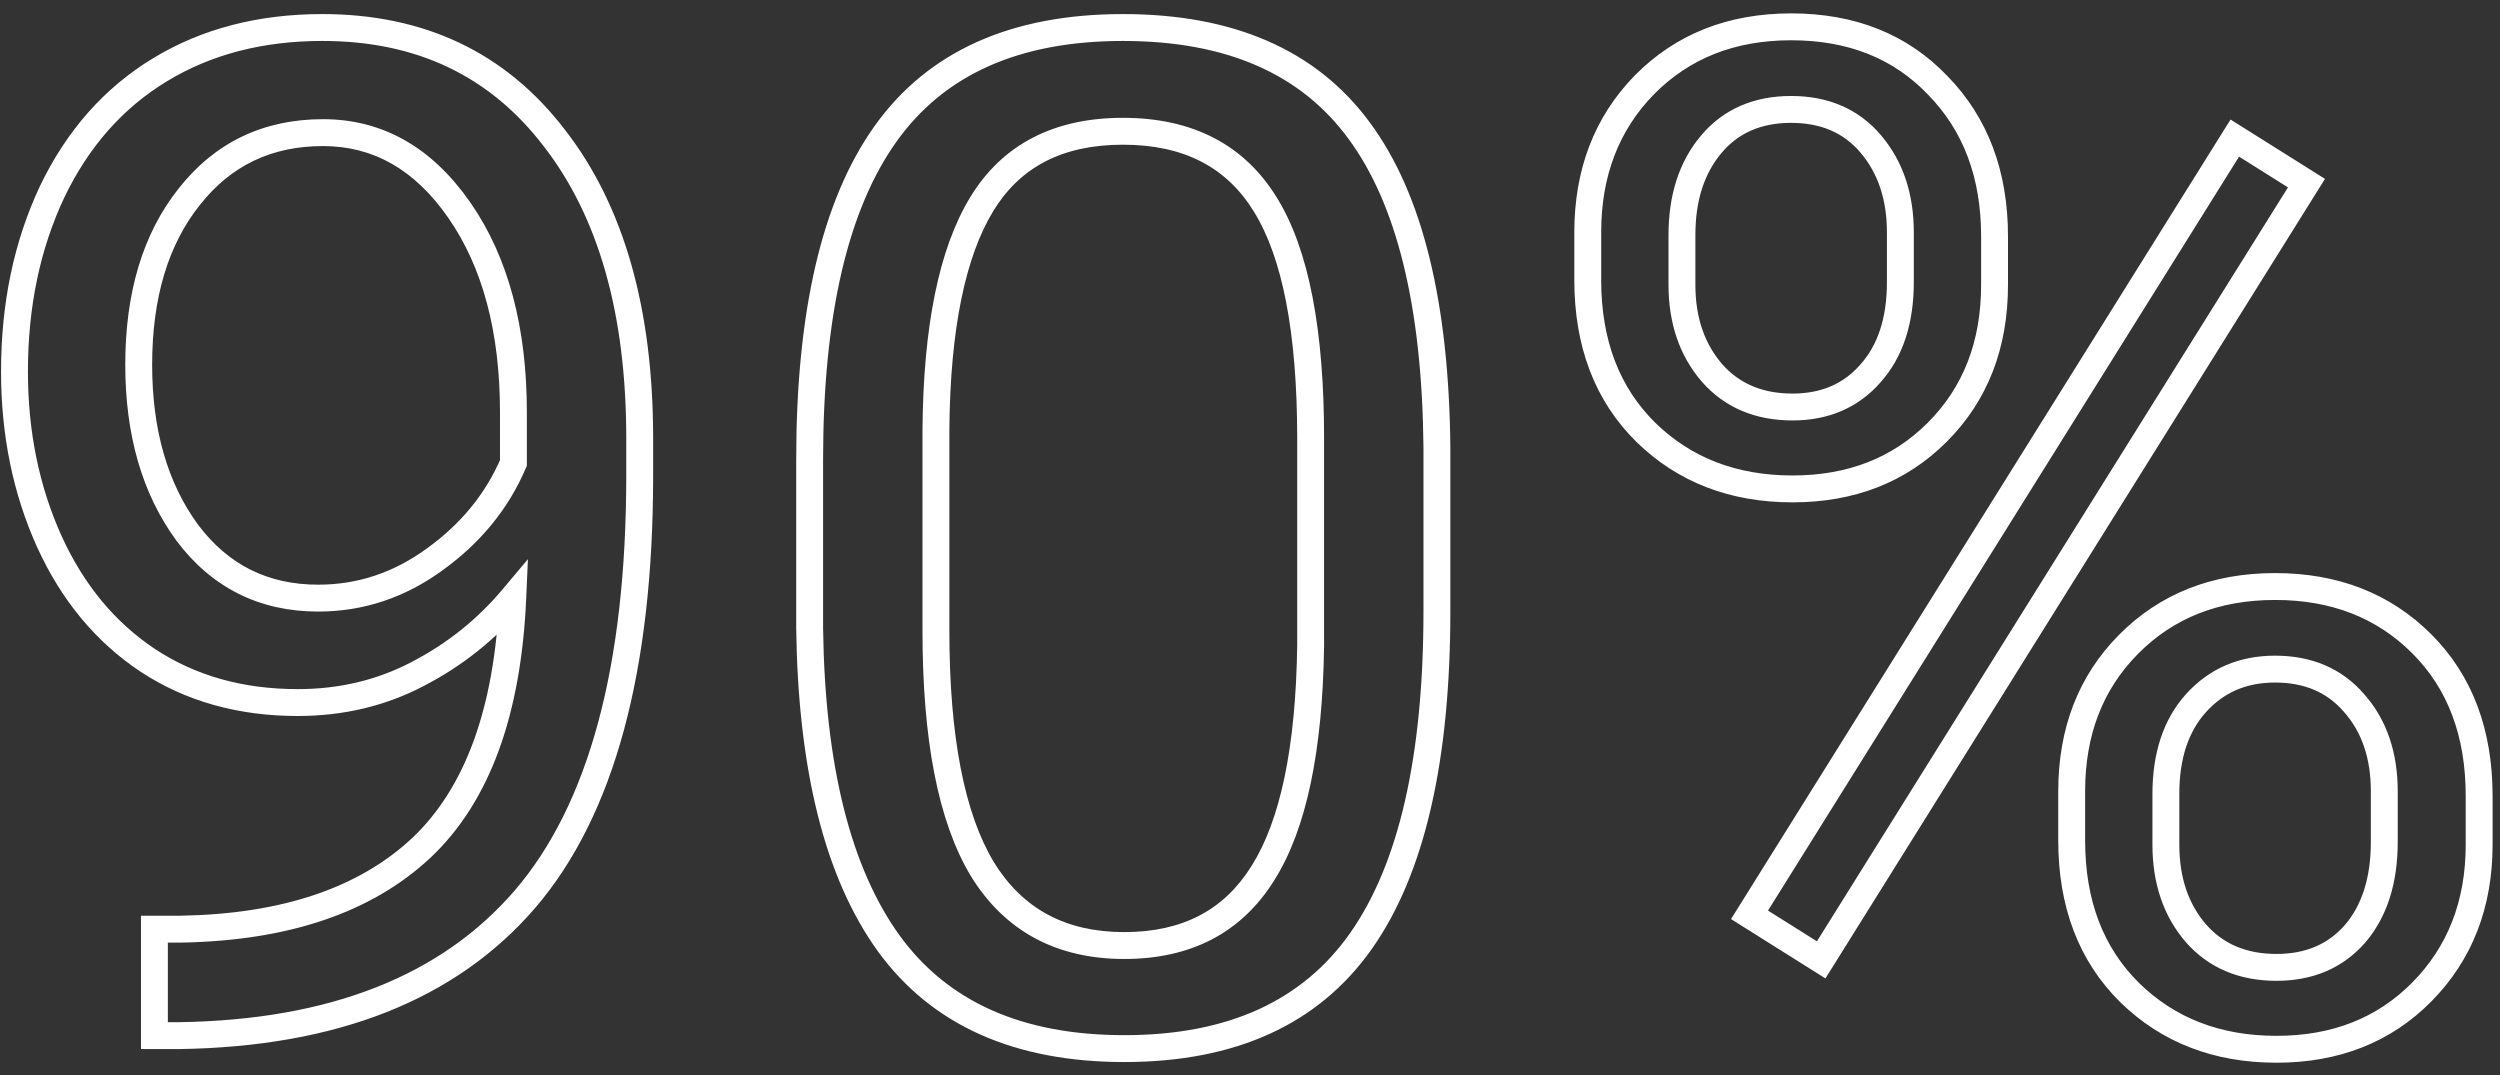 <?xml version="1.0" encoding="UTF-8"?> <svg xmlns="http://www.w3.org/2000/svg" width="186" height="80" viewBox="0 0 186 80" fill="none"><rect x="0" y="0" width="186" height="80" fill="#333333" stroke="none"/> <path d="M38.148 44.5L39.148 44.544L39.277 41.603L37.383 43.856L38.148 44.5ZM31.09 50.137L30.63 49.249L30.625 49.251L31.09 50.137ZM10.98 49.121L10.426 49.953L10.43 49.956L10.98 49.121ZM3.668 40.285L2.756 40.697L2.758 40.7L3.668 40.285ZM3.871 14.285L2.969 13.853L2.966 13.86L3.871 14.285ZM41.246 10.273L40.452 10.881L40.456 10.887L41.246 10.273ZM39.062 66.894L39.82 67.547L39.822 67.545L39.062 66.894ZM13.316 77.051V78.051H13.324L13.331 78.051L13.316 77.051ZM11.488 77.051H10.488V78.051H11.488V77.051ZM11.488 69.129V68.129H10.488V69.129H11.488ZM13.469 69.129V70.129H13.477L13.486 70.129L13.469 69.129ZM31.344 63.086L32.027 63.816L32.03 63.813L31.344 63.086ZM32.359 41.605L31.774 40.794L31.769 40.798L32.359 41.605ZM38.199 34.445L39.118 34.839L39.199 34.651V34.445H38.199ZM14.078 14.641L14.861 15.263L14.864 15.259L14.078 14.641ZM13.926 39.625L13.119 40.216L13.126 40.225L13.926 39.625ZM37.383 43.856C35.505 46.09 33.256 47.887 30.63 49.249L31.55 51.025C34.408 49.543 36.865 47.581 38.914 45.144L37.383 43.856ZM30.625 49.251C28.069 50.593 25.251 51.27 22.152 51.27V53.27C25.554 53.27 28.694 52.524 31.555 51.022L30.625 49.251ZM22.152 51.27C18.058 51.27 14.531 50.265 11.531 48.286L10.43 49.956C13.795 52.175 17.715 53.27 22.152 53.27V51.27ZM11.535 48.289C8.557 46.304 6.235 43.511 4.578 39.871L2.758 40.7C4.554 44.643 7.107 47.74 10.426 49.953L11.535 48.289ZM4.579 39.874C2.917 36.19 2.078 32.117 2.078 27.641H0.078C0.078 32.373 0.966 36.73 2.756 40.697L4.579 39.874ZM2.078 27.641C2.078 22.826 2.984 18.522 4.776 14.711L2.966 13.86C1.034 17.97 0.078 22.57 0.078 27.641H2.078ZM4.773 14.717C6.593 10.915 9.141 8.039 12.414 6.05L11.375 4.341C7.742 6.549 4.941 9.733 2.969 13.853L4.773 14.717ZM12.414 6.05C15.69 4.059 19.533 3.047 23.98 3.047V1.047C19.219 1.047 15.006 2.134 11.375 4.341L12.414 6.05ZM23.98 3.047C31.003 3.047 36.456 5.66 40.452 10.881L42.04 9.666C37.641 3.918 31.583 1.047 23.98 1.047V3.047ZM40.456 10.887C44.509 16.107 46.594 23.313 46.594 32.617H48.594C48.594 23.031 46.446 15.341 42.036 9.66L40.456 10.887ZM46.594 32.617V35.359H48.594V32.617H46.594ZM46.594 35.359C46.594 49.652 43.762 59.875 38.303 66.244L39.822 67.545C45.738 60.643 48.594 49.843 48.594 35.359H46.594ZM38.305 66.242C32.859 72.563 24.588 75.884 13.302 76.051L13.331 78.051C24.998 77.879 33.891 74.429 39.82 67.547L38.305 66.242ZM13.316 76.051H11.488V78.051H13.316V76.051ZM12.488 77.051V69.129H10.488V77.051H12.488ZM11.488 70.129H13.469V68.129H11.488V70.129ZM13.486 70.129C21.396 69.991 27.625 67.931 32.027 63.816L30.661 62.355C26.734 66.027 21.046 67.996 13.451 68.129L13.486 70.129ZM32.03 63.813C36.457 59.638 38.769 53.144 39.148 44.544L37.149 44.456C36.783 52.783 34.558 58.68 30.658 62.358L32.03 63.813ZM23.676 45.5C27.045 45.5 30.145 44.462 32.949 42.413L31.769 40.798C29.293 42.608 26.604 43.5 23.676 43.5V45.5ZM32.944 42.416C35.756 40.388 37.823 37.861 39.118 34.839L37.28 34.051C36.138 36.717 34.312 38.964 31.774 40.794L32.944 42.416ZM39.199 34.445V30.688H37.199V34.445H39.199ZM39.199 30.688C39.199 24.385 37.831 19.159 35.009 15.087L33.366 16.226C35.893 19.873 37.199 24.667 37.199 30.688H39.199ZM35.009 15.087C32.18 11.003 28.507 8.867 24.031 8.867V10.867C27.748 10.867 30.846 12.59 33.366 16.226L35.009 15.087ZM24.031 8.867C19.602 8.867 15.992 10.593 13.292 14.022L14.864 15.259C17.175 12.323 20.201 10.867 24.031 10.867V8.867ZM13.296 14.018C10.614 17.389 9.32 21.793 9.32 27.133H11.32C11.32 22.113 12.532 18.189 14.861 15.263L13.296 14.018ZM9.32 27.133C9.32 32.338 10.562 36.723 13.119 40.216L14.733 39.034C12.482 35.959 11.32 32.016 11.32 27.133H9.32ZM13.126 40.225C15.752 43.727 19.299 45.5 23.676 45.5V43.5C19.928 43.5 16.974 42.023 14.726 39.025L13.126 40.225ZM66.129 70.195L65.318 70.781L65.32 70.784L66.129 70.195ZM60.238 46.734H59.238L59.238 46.747L60.238 46.734ZM101.117 9.715L100.311 10.307L100.313 10.31L101.117 9.715ZM106.906 33.277L107.906 33.277L107.906 33.268L106.906 33.277ZM94.16 15.25L93.307 15.771L93.309 15.775L94.16 15.25ZM69.633 31.906L68.633 31.897V31.906H69.633ZM73.086 64.66L72.229 65.176L72.234 65.185L73.086 64.66ZM93.957 64.965L93.112 64.43L93.108 64.436L93.957 64.965ZM97.512 48.004L98.512 48.017V48.004H97.512ZM105.906 45.465C105.906 56.388 104.035 64.317 100.451 69.417L102.088 70.567C106.02 64.97 107.906 56.547 107.906 45.465H105.906ZM100.451 69.417C96.923 74.439 91.394 77.016 83.648 77.016V79.016C91.882 79.016 98.1 76.243 102.088 70.567L100.451 69.417ZM83.648 77.016C76 77.016 70.498 74.503 66.938 69.607L65.32 70.784C69.343 76.314 75.521 79.016 83.648 79.016V77.016ZM66.939 69.61C63.321 64.603 61.372 57.023 61.238 46.721L59.238 46.747C59.375 57.232 61.353 65.293 65.318 70.781L66.939 69.61ZM61.238 46.734V34.191H59.238V46.734H61.238ZM61.238 34.191C61.238 23.405 63.109 15.58 66.69 10.549L65.06 9.389C61.125 14.92 59.238 23.243 59.238 34.191H61.238ZM66.69 10.549C70.215 5.594 75.761 3.047 83.547 3.047V1.047C75.286 1.047 69.051 3.781 65.06 9.389L66.69 10.549ZM83.547 3.047C91.274 3.047 96.79 5.516 100.311 10.307L101.923 9.123C97.929 3.69 91.731 1.047 83.547 1.047V3.047ZM100.313 10.31C103.886 15.137 105.806 22.738 105.906 33.287L107.906 33.268C107.804 22.557 105.864 14.449 101.921 9.12L100.313 10.31ZM105.906 33.277V45.465H107.906V33.277H105.906ZM98.512 32.617C98.512 24.613 97.396 18.591 95.011 14.725L93.309 15.775C95.393 19.154 96.512 24.71 96.512 32.617H98.512ZM95.013 14.729C92.571 10.732 88.683 8.766 83.547 8.766V10.766C88.094 10.766 91.281 12.456 93.307 15.771L95.013 14.729ZM83.547 8.766C78.446 8.766 74.59 10.714 72.18 14.68L73.89 15.718C75.882 12.439 79.033 10.766 83.547 10.766V8.766ZM72.18 14.68C69.839 18.534 68.701 24.322 68.633 31.897L70.633 31.915C70.7 24.459 71.83 19.109 73.89 15.718L72.18 14.68ZM68.633 31.906V46.938H70.633V31.906H68.633ZM68.633 46.938C68.633 54.985 69.785 61.115 72.229 65.176L73.943 64.144C71.782 60.554 70.633 54.869 70.633 46.938H68.633ZM72.234 65.185C74.765 69.292 78.619 71.348 83.648 71.348V69.348C79.266 69.348 76.079 67.612 73.937 64.136L72.234 65.185ZM83.648 71.348C88.592 71.348 92.369 69.408 94.806 65.493L93.108 64.436C91.077 67.699 87.981 69.348 83.648 69.348V71.348ZM94.802 65.499C97.221 61.673 98.409 55.791 98.512 48.017L96.512 47.991C96.411 55.654 95.23 61.08 93.112 64.431L94.802 65.499ZM98.512 48.004V32.617H96.512V48.004H98.512ZM122.344 6.312L121.632 5.61L121.628 5.614L122.344 6.312ZM144.18 6.363L143.456 7.053L143.464 7.062L144.18 6.363ZM122.445 32.16L121.742 32.871L121.747 32.876L122.445 32.16ZM127.371 27.742L126.614 28.395L126.62 28.403L127.371 27.742ZM139.152 27.793L138.408 27.125L138.401 27.133L139.152 27.793ZM139.203 10.73L139.968 10.086L139.203 10.73ZM158.348 47.953L157.636 47.25L157.636 47.25L158.348 47.953ZM180.184 73.801L179.472 73.098L179.472 73.098L180.184 73.801ZM158.449 73.852L157.746 74.563L157.751 74.567L158.449 73.852ZM163.375 69.434L162.618 70.087L162.624 70.094L163.375 69.434ZM175.207 69.484L175.959 70.144L175.965 70.136L175.207 69.484ZM175.156 52.32L174.398 52.972L174.406 52.981L175.156 52.32ZM163.375 52.32L162.632 51.651L162.631 51.652L163.375 52.32ZM135.496 71.414L134.964 72.261L135.813 72.794L136.344 71.944L135.496 71.414ZM130.164 68.062L129.316 67.533L128.788 68.378L129.632 68.909L130.164 68.062ZM166.27 10.273L166.802 9.427L165.953 8.893L165.421 9.744L166.27 10.273ZM171.602 13.625L172.45 14.155L172.978 13.309L172.134 12.778L171.602 13.625ZM119.129 17.281C119.129 13.078 120.451 9.682 123.059 7.011L121.628 5.614C118.616 8.698 117.129 12.615 117.129 17.281H119.129ZM123.055 7.015C125.692 4.347 129.066 2.996 133.262 2.996V0.996C128.588 0.996 124.683 2.523 121.632 5.61L123.055 7.015ZM133.262 2.996C137.527 2.996 140.892 4.364 143.456 7.053L144.903 5.673C141.915 2.539 138.002 0.996 133.262 0.996V2.996ZM143.464 7.062C146.065 9.725 147.395 13.202 147.395 17.586H149.395C149.395 12.762 147.914 8.756 144.895 5.665L143.464 7.062ZM147.395 17.586V21.191H149.395V17.586H147.395ZM147.395 21.191C147.395 25.427 146.056 28.819 143.422 31.453L144.836 32.867C147.889 29.814 149.395 25.893 149.395 21.191H147.395ZM143.422 31.453C140.819 34.056 137.494 35.375 133.363 35.375V37.375C137.967 37.375 141.819 35.884 144.836 32.867L143.422 31.453ZM133.363 35.375C129.196 35.375 125.816 34.054 123.144 31.445L121.747 32.876C124.83 35.886 128.728 37.375 133.363 37.375V35.375ZM123.148 31.449C120.492 28.824 119.129 25.322 119.129 20.836H117.129C117.129 25.762 118.644 29.809 121.742 32.871L123.148 31.449ZM119.129 20.836V17.281H117.129V20.836H119.129ZM124.137 21.191C124.137 24.032 124.943 26.459 126.614 28.395L128.128 27.089C126.82 25.572 126.137 23.632 126.137 21.191H124.137ZM126.62 28.403C128.322 30.337 130.606 31.281 133.363 31.281V29.281C131.11 29.281 129.399 28.533 128.122 27.082L126.62 28.403ZM133.363 31.281C136.026 31.281 138.24 30.349 139.904 28.453L138.401 27.133C137.153 28.555 135.508 29.281 133.363 29.281V31.281ZM139.896 28.461C141.594 26.57 142.387 24.039 142.387 20.988H140.387C140.387 23.693 139.69 25.698 138.408 27.125L139.896 28.461ZM142.387 20.988V17.281H140.387V20.988H142.387ZM142.387 17.281C142.387 14.447 141.601 12.023 139.968 10.086L138.439 11.375C139.717 12.892 140.387 14.835 140.387 17.281H142.387ZM139.968 10.086C138.3 8.108 136.025 7.141 133.262 7.141V9.141C135.508 9.141 137.195 9.9 138.439 11.375L139.968 10.086ZM133.262 7.141C130.498 7.141 128.224 8.108 126.556 10.086L128.085 11.375C129.328 9.9 131.015 9.141 133.262 9.141V7.141ZM126.556 10.086C124.915 12.031 124.137 14.528 124.137 17.484H126.137C126.137 14.888 126.814 12.883 128.085 11.375L126.556 10.086ZM124.137 17.484V21.191H126.137V17.484H124.137ZM155.133 58.871C155.133 54.668 156.455 51.291 159.059 48.656L157.636 47.25C154.62 50.303 153.133 54.205 153.133 58.871H155.133ZM159.059 48.656C161.696 45.988 165.07 44.637 169.266 44.637V42.637C164.592 42.637 160.687 44.163 157.636 47.25L159.059 48.656ZM169.266 44.637C173.465 44.637 176.84 45.973 179.476 48.609L180.891 47.195C177.839 44.144 173.936 42.637 169.266 42.637V44.637ZM179.476 48.609C182.101 51.234 183.449 54.737 183.449 59.227H185.449C185.449 54.304 183.954 50.258 180.891 47.195L179.476 48.609ZM183.449 59.227V62.832H185.449V59.227H183.449ZM183.449 62.832C183.449 67.032 182.112 70.426 179.472 73.098L180.895 74.504C183.942 71.42 185.449 67.502 185.449 62.832H183.449ZM179.472 73.098C176.87 75.731 173.531 77.066 169.367 77.066V79.066C174.006 79.066 177.877 77.558 180.895 74.504L179.472 73.098ZM169.367 77.066C165.2 77.066 161.82 75.746 159.148 73.136L157.751 74.567C160.833 77.577 164.732 79.066 169.367 79.066V77.066ZM159.152 73.14C156.496 70.515 155.133 67.013 155.133 62.527H153.133C153.133 67.453 154.647 71.501 157.746 74.563L159.152 73.14ZM155.133 62.527V58.871H153.133V62.527H155.133ZM160.141 62.832C160.141 65.703 160.945 68.148 162.618 70.087L164.132 68.78C162.826 67.266 162.141 65.31 162.141 62.832H160.141ZM162.624 70.094C164.326 72.028 166.61 72.973 169.367 72.973V70.973C167.114 70.973 165.403 70.225 164.126 68.773L162.624 70.094ZM169.367 72.973C172.059 72.973 174.292 72.043 175.959 70.144L174.455 68.825C173.211 70.243 171.551 70.973 169.367 70.973V72.973ZM175.965 70.136C177.618 68.215 178.391 65.675 178.391 62.629H176.391C176.391 65.338 175.708 67.368 174.449 68.832L175.965 70.136ZM178.391 62.629V58.871H176.391V62.629H178.391ZM178.391 58.871C178.391 56.001 177.586 53.568 175.907 51.66L174.406 52.981C175.706 54.458 176.391 56.392 176.391 58.871H178.391ZM175.914 51.668C174.247 49.729 171.993 48.781 169.266 48.781V50.781C171.481 50.781 173.154 51.526 174.398 52.972L175.914 51.668ZM169.266 48.781C166.596 48.781 164.356 49.735 162.632 51.651L164.118 52.989C165.441 51.52 167.128 50.781 169.266 50.781V48.781ZM162.631 51.652C160.935 53.541 160.141 56.054 160.141 59.074H162.141C162.141 56.407 162.836 54.417 164.119 52.988L162.631 51.652ZM160.141 59.074V62.832H162.141V59.074H160.141ZM136.028 70.567L130.696 67.216L129.632 68.909L134.964 72.261L136.028 70.567ZM131.012 68.592L167.118 10.803L165.421 9.744L129.316 67.533L131.012 68.592ZM165.737 11.12L171.069 14.472L172.134 12.778L166.802 9.427L165.737 11.12ZM170.753 13.095L134.648 70.884L136.344 71.944L172.45 14.155L170.753 13.095Z" fill="white"></path> </svg> 